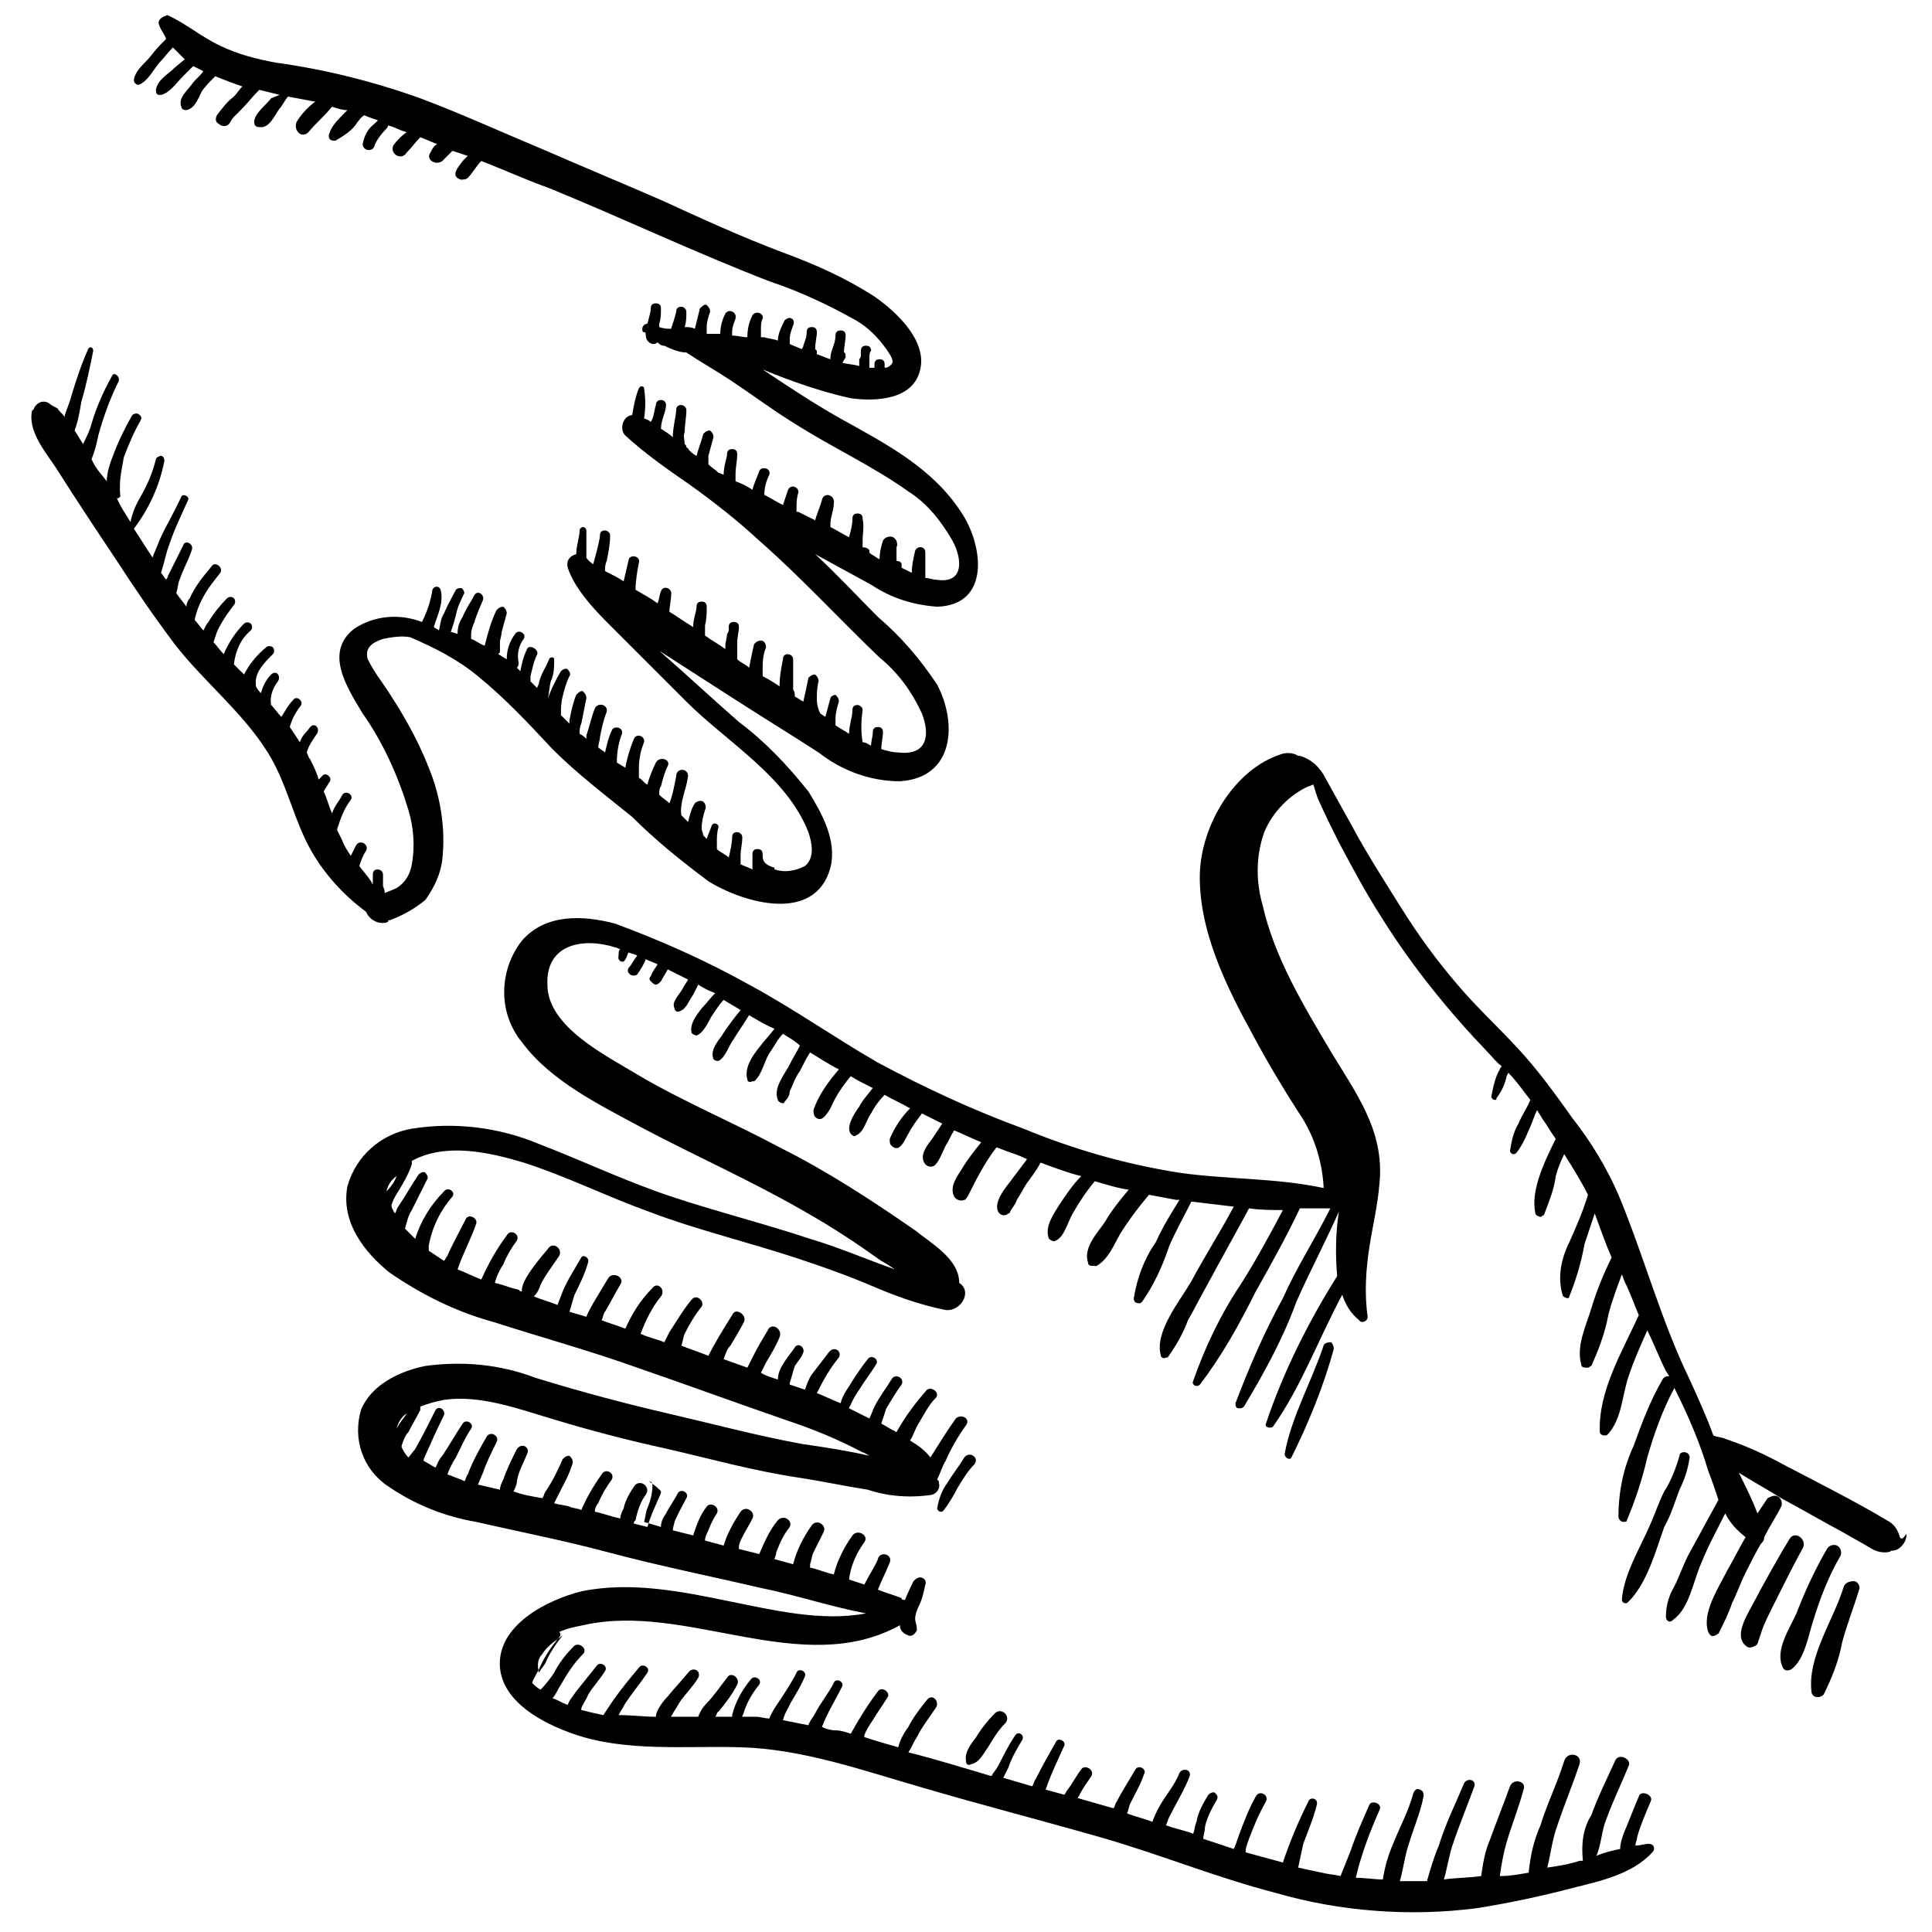 <svg xmlns="http://www.w3.org/2000/svg" width="114" height="114"><path d="M108.8 93.6c-.6 2-2.2 4.2-1.9 6.3.1.3.5.3.7.1.5-1 .9-2 1.1-3.1.3-1.1.7-2.1 1-3.1.1-.2-.1-.5-.3-.5-.3 0-.5.1-.6.3zM23 54.3c.8-.3 1.5-.7 2.1-1.2.5-.7.9-1.5 1-2.4.2-1.8-.1-3.7-.8-5.4-.7-1.8-1.7-3.5-2.8-5.1-.3-.4-.6-.9-.8-1.3-.2-.7.3-1 .9-1.2.5-.1 1.1-.2 1.6-.1 1.4.6 2.8 1.3 4 2.3 1.6 1.3 3 2.8 4.4 4.3 1.5 1.5 3.1 2.7 4.7 4 1.4 1.4 2.9 2.6 4.5 3.8 2.1 1.3 6.3 2.5 7.2-.8.4-1.6-.5-3.2-1.3-4.5-1.2-1.5-2.5-2.9-4.1-4.1-1.6-1.4-3.1-2.8-4.7-4.2l4.2 2.7c1.7 1.1 3.5 2.2 5.2 3.3 1.4 1.1 3.1 1.7 4.8 1.7 3.2-.2 3.4-3.4 2.2-5.7-1-1.5-2.1-2.8-3.5-4-1.2-1.2-2.4-2.5-3.7-3.7l3.3 1.8c1.2.8 2.5 1.2 3.9 1.3 3.2-.1 2.7-3.7 1.4-5.6-1.7-2.6-4.4-4-7.1-5.5-1.6-.9-3.1-1.9-4.6-2.9 1.7.7 3.4 1.3 5.2 1.7 1.5.2 3.7.1 4.1-1.7.4-1.7-1.4-3.4-2.7-4.3-1.7-1.1-3.5-1.9-5.4-2.6-2.4-.9-4.8-2-7.2-3.1-2.3-1-4.7-2-7-3-2.4-1-4.8-2.1-7.2-3-2.8-1-5.6-1.7-8.5-2.1-1.1-.2-2.3-.5-3.3-1-1.1-.5-2-1.3-3.1-1.8-.1 0-.7.2-.5.6.1.3.3.5.4.8-.3.3-.6.6-.9 1-.3.4-.9.8-1 1.4 0 .1 0 .2.2.3h.1c.5-.2.8-.8 1.2-1.3.3-.3.5-.6.8-.9l.7.7-.6.5c-.4.4-1 .7-1.1 1.3 0 .1 0 .3.2.3h.1c.5-.1.9-.7 1.3-1.1l.6-.6.6.3c-.2.3-.5.5-.7.8-.3.4-.8.8-.6 1.3 0 .1.1.2.3.2.5-.1.7-.7.9-1.1.2-.3.5-.6.8-.9.5.2 1 .4 1.6.6-.2.2-.3.4-.5.6-.4.3-.7.7-1 1.1-.1.2-.1.4.1.5.1.1.3.2.5.1s.2-.3.4-.5l.4-.4c.4-.4.7-.8 1.1-1.2l1.2.3-.5.2c-.3.4-1 .9-1 1.4 0 .2.1.3.3.3.6.1.9-.7 1.2-1.1.2-.2.3-.5.5-.7.5.1 1.1.2 1.6.3-.4.3-.8.7-1.1 1.2-.2.5.3 1 .7.6.4-.5.9-.9 1.3-1.4l.1-.1c.3.1.6.2.9.2l-.2.2c-.4.4-.8.8-.9 1.3 0 .2.1.3.3.3h.1c.5-.3 1-.6 1.3-1.1.1-.1.2-.3.4-.4.2.1.5.2.8.3l-.2.2c-.4.3-.6.7-.7 1.2 0 .4.6.5.7.1.1-.3.4-.7.6-.9.1-.1.2-.2.2-.3.4.1.7.3 1.1.4-.3.2-.6.5-.8.8-.2.5.5.9.8.4.3-.3.5-.6.8-.9.3.1.7.3 1 .4-.2.1-.3.3-.4.5-.3.4.3.8.7.5l.6-.6.9.3-.3.3c-.2.3-.8.9-.1 1.1.1 0 .3 0 .4-.1.3-.3.5-.7.8-1 1.3.5 2.6 1.1 4 1.6 4.4 1.8 8.6 3.8 13 5.5 1.8.6 3.5 1.4 5.1 2.3.7.4 1.3 1 1.8 1.7.2.3.5.7.3.9-.1.1-.2.2-.4.2v-.2c0-.2-.1-.3-.3-.3s-.3.1-.3.3v.2h-.3v-.6c0-.1 0-.3.1-.4 0-.2-.1-.3-.3-.3-.2 0-.3.1-.3.3v.2c0 .1 0 .2-.1.3v.4c-.3-.1-.7-.1-1-.2.1-.1.1-.2.2-.3 0-.1 0-.3-.1-.3 0-.4.1-.7.1-1 0-.2-.1-.3-.3-.3-.2 0-.3.1-.3.3 0 .5-.3.9-.3 1.3v.1c-.3-.1-.5-.2-.8-.3v-.2l-.1-.1c0-.4.1-.7.1-1 0-.2-.1-.3-.3-.3-.2 0-.3.1-.3.3 0 .3-.1.5-.2.8 0 .1-.1.2-.1.2-.2-.1-.5-.2-.7-.3V20c0-.3.1-.5.2-.8.1-.2 0-.4-.1-.4-.1-.1-.3 0-.4.1-.2.4-.4.8-.4 1.2-.2-.1-.5-.1-.8-.2h-.2v-.4c0-.3 0-.5.1-.7.1-.3-.4-.5-.6-.2-.2.4-.3.8-.3 1.3-.3 0-.6-.1-.9-.1v-.2c0-.3.1-.5.2-.8.1-.4-.4-.6-.6-.3-.2.4-.3.8-.3 1.2h-.8v-.4c0-.3.1-.6.2-.9 0-.2-.1-.3-.2-.4s-.3.1-.4.2l-.3 1.2c-.2-.1-.4-.1-.6-.1.1-.3.1-.6.1-.9 0-.2-.2-.3-.3-.3-.2 0-.3.1-.3.3-.1.4-.2.7-.3 1-.2 0-.4 0-.7-.1v-.2c.1-.3.1-.6.1-.9 0-.2-.1-.3-.3-.3-.2 0-.3.1-.3.3 0 .2-.1.5-.2.9-.1 0-.3.1-.3.3 0 .1 0 .2.1.2 0 0 .1 0 .1.1 0 .3.1.5.4.6.1 0 .2 0 .3-.1.1.1.2.2.4.2.4.2.9.4 1.3.4.9.6 1.8 1.1 2.7 1.7 1.2.8 2.4 1.7 3.7 2.5 2.2 1.4 4.6 2.5 6.7 4 1.1.7 1.9 1.7 2.6 2.9.6 1.1.7 2.6-1 2.3-.2 0-.4-.1-.6-.1v-1.5c0-.4-.5-.4-.6-.1-.1.4-.2.9-.2 1.3l-.6-.3v-.2c0-.1-.1-.2-.3-.2v-.8c0-.1.1-.2 0 0 .1-.2 0-.5-.2-.6-.2-.1-.5 0-.6.2-.1.3-.2.7-.2 1.1-.2-.1-.3-.2-.5-.3l-.1-.1v-.1c0-.1-.2-.2-.3-.2h-.1v-.4c0-.4.1-.8 0-1.3 0-.2-.1-.3-.3-.3-.2 0-.3.1-.3.3 0 .4-.1.7-.2 1.1-.4-.2-.7-.4-1.1-.6v-.2c0-.4.2-.8.2-1.2.1-.5-.6-.7-.7-.2-.1.4-.3.8-.4 1.2l-1-.5H47V30c0-.3 0-.6.1-.9.1-.3-.4-.6-.6-.2l-.3.9c-.4-.2-.7-.4-1.1-.6 0-.4.1-.8.3-1.2.1-.4-.5-.5-.6-.2-.1.3-.3.7-.4 1.1-.3-.2-.7-.4-1-.5V28c0-.4.1-.8.1-1.2 0-.2-.1-.3-.3-.3-.2 0-.3.1-.3.3 0 .2-.2.7-.2 1.2-.1 0-.2-.1-.3-.1-.2-.2-.4-.3-.6-.5v-.5c.1-.4.2-.7.3-1.1 0-.2-.1-.3-.2-.4-.2 0-.3.1-.4.2-.1.4-.3.9-.4 1.3-.2-.1-.3-.2-.5-.4.1.1 0-.1-.1-.1 0-.1 0-.1-.1-.2 0-.2-.1-.5 0-.7 0-.4.1-.9.1-1.3 0-.2-.2-.3-.3-.3-.2 0-.3.1-.3.3 0 .3-.2 1-.2 1.6-.2-.2-.4-.3-.7-.5 0-.5.3-1 .3-1.4s-.6-.4-.6 0c-.1.3-.1.7-.3 1-.1-.1-.3-.2-.4-.2.1-.6.1-1.2 0-1.8 0-.1-.1-.1-.2-.1l-.1.1c-.2.5-.3 1-.4 1.6-.5 0-.8.8-.4 1.2 1.2 1.1 2.5 2 3.8 2.9 1.4 1 2.8 2.1 4.1 3.3 2.5 2.2 4.7 4.6 7.1 6.9 1.1.9 1.9 2 2.5 3.3.5 1.3.3 2.5-1.4 2.3-.3 0-.7-.1-1-.2 0-.3.1-.7.1-1 0-.2-.1-.3-.3-.3-.2 0-.3.1-.3.3 0 .3-.1.5-.1.8-.2-.1-.3-.2-.5-.2-.1-.6-.1-1.2 0-1.9 0-.2-.2-.3-.3-.3-.2 0-.3.1-.3.3 0 .4-.2.9-.2 1.4-.3-.2-.5-.3-.8-.5v-.4c0-.3.1-.7.2-1 0-.2-.1-.3-.2-.4-.1 0-.3.1-.3.2-.1.4-.2.7-.3 1.1l-.3-.2c-.1-.2-.2-.5-.2-.8 0-.4 0-.7.1-1.1 0-.2-.1-.3-.2-.4-.2 0-.3.1-.4.2-.1.5-.2 1-.3 1.4-.2-.1-.3-.2-.5-.3 0-.1 0-.3-.1-.4v-1.8c0-.2-.2-.3-.3-.3-.2 0-.3.1-.3.3-.1.5-.2 1-.2 1.6-.3-.2-.6-.4-1-.6v-.3c0-.5 0-.9.2-1.4 0-.2-.1-.4-.3-.4-.2 0-.3.1-.4.2-.1.4-.2.9-.3 1.4-.2-.2-.5-.3-.7-.5v-1c0-.3.1-.6.1-.9 0-.2-.1-.3-.3-.3s-.3.1-.3.3v.1c0 .1 0 .2-.1.3 0 .2-.1.5-.1.7v.2c-.4-.3-.8-.5-1.2-.8v-.6c.1-.4.1-.7.1-1.1 0-.2-.1-.3-.3-.3-.2 0-.3.1-.3.3 0 .3-.2.7-.2 1.2-.5-.3-.9-.6-1.4-.9 0-.3.1-.7.1-1 .1-.4-.5-.6-.6-.2-.1.2-.1.5-.2.7-.4-.3-.8-.5-1.3-.8 0-.5.1-1.1.2-1.6.1-.4-.5-.5-.6-.2-.1.4-.2.9-.3 1.3-.3-.2-.7-.4-1.1-.6 0-.2 0-.4.1-.6.1-.5.2-1 .2-1.5 0-.2-.2-.3-.3-.3-.2 0-.3.1-.3.3 0 .2-.2 1-.4 1.7-.1-.1-.3-.2-.4-.4v-1.6c0-.1-.1-.2-.2-.2s-.2.1-.2.2c0 .4-.2.9-.2 1.4-.4.1-.6.4-.5.8.5 1.5 2 2.9 3.1 4l3.9 3.9c2.4 2.4 5.9 4.4 7.2 7.7.2.6.4 1.5-.2 2-.6.3-1.2.4-1.8.2v-.1c-.7-.2-.7-.5-.7-.8 0-.2-.1-.3-.3-.3s-.3.1-.3.3v.9c-.2-.1-.5-.2-.7-.3v-.5c0-.4.1-.7.1-1.1 0-.2-.2-.3-.3-.3-.2 0-.3.1-.3.3 0 .3-.1.8-.2 1.2-.2-.2-.5-.3-.7-.5v-.4c0-.3 0-.6.1-.9 0-.2-.3-.3-.4-.1-.1.3-.2.5-.3.8l-.2-.2c0-.1-.1-.3-.1-.4 0-.4.1-.8.2-1.1.1-.2 0-.4-.1-.5-.2-.1-.4 0-.5.1-.2.3-.3.7-.4 1.1l-.4-.4c-.1-.8.3-1.5.4-2.3 0-.5-.7-.5-.7 0-.1.5-.2 1.1-.4 1.6-.2-.2-.4-.3-.6-.5 0-.2 0-.4.1-.5.1-.4.2-.8.4-1.2.2-.4-.5-.6-.7-.2-.2.4-.4.9-.5 1.3-.2-.1-.3-.3-.5-.4v-.6c0-.5.1-1 .3-1.5.1-.3-.4-.6-.6-.2-.2.5-.4 1.1-.5 1.7l-.5-.3v-.1c0-.5.1-1.1.3-1.6.1-.4-.5-.5-.6-.2-.2.4-.3.9-.4 1.3-.1-.1-.3-.2-.4-.3 0-.2.1-.4.1-.6.1-.5.2-1 .4-1.5.1-.4-.5-.6-.7-.2-.2.5-.3 1-.5 1.6v.2c-.1-.1-.2-.2-.4-.3 0-.2 0-.4.1-.6l.3-1.5c0-.2-.1-.3-.2-.4s-.3.1-.4.2c-.2.5-.3 1-.4 1.5v.2l-.5-.5c0-.4 0-.7.1-1.1.1-.4.2-.8.4-1.2.1-.1 0-.3-.1-.4-.1-.1-.3 0-.4.1-.3.5-.6 1.1-.8 1.7.1-.3.1-.7.2-1.1.2-.4.2-.9.2-1.3 0-.2-.3-.1-.3 0-.2.5-.5.9-.6 1.4 0 .1-.1.2-.1.3l-.4-.4v-.3c.1-.4.2-.9.4-1.3.1-.3-.5-.6-.6-.3-.2.4-.3.8-.4 1.3l-.2-.2c.1-.1.1-.2.1-.3-.1-.5 0-1 .3-1.4.2-.3-.3-.6-.5-.3-.3.4-.5.9-.5 1.5-.2-.1-.3-.2-.5-.3.1-.1.1-.1.1-.2v-.5c0-.2.1-.4.1-.6.1-.4.2-.7.3-1.1 0-.2-.1-.3-.2-.4-.2 0-.3.1-.4.2-.3.6-.5 1.3-.7 2.1-.3-.1-.5-.3-.8-.4v-.3c0-.2.1-.5.2-.7.1-.4.3-.8.5-1.3.1-.3-.3-.6-.5-.3-.2.4-.5.8-.7 1.3-.2.3-.3.6-.3 1-.1 0-.2-.1-.4-.1.1-.3.2-.6.3-1 .1-.5.3-.9.5-1.3 0-.1-.1-.3-.2-.3s-.2 0-.3.1c-.2.4-.5.9-.7 1.4-.2.3-.2.6-.3 1-.1-.1-.2-.1-.3-.2.2-.7.6-1.4.4-2.2-.1-.3-.5-.2-.5.1-.1.6-.3 1.2-.6 1.8-1.3-.5-2.8-.4-4 .4-1.8 1.4-.4 3.5.5 5 1.2 1.7 2.1 3.7 2.7 5.7.3 1 .4 2.1.2 3.2-.1.6-.4 1.1-.9 1.4-.2.1-.5.2-.7.3 0-.1 0-.2-.1-.4v-.7c0-.2-.2-.3-.3-.3-.2 0-.3.1-.3.3v.6c-.2-.4-.5-.7-.8-1.1.1-.3.2-.6.4-.9.2-.4-.4-.7-.6-.3l-.3.6c-.2-.3-.4-.6-.5-.9l-.3-.6v-.1c.2-.6.4-1.2.8-1.7.2-.3-.3-.6-.5-.3-.2.4-.5.7-.6 1.1-.2-.4-.3-.9-.5-1.3.1-.2.2-.3.3-.5.3-.3-.2-.7-.4-.4l-.2.2c-.1-.4-.3-.8-.5-1.2-.1-.1-.1-.2-.2-.4.1-.4.4-.8.6-1.1.2-.3-.1-.7-.4-.4-.2.3-.5.5-.6.9l-.6-.9c.1-.4.3-.8.6-1.2.3-.3-.2-.7-.4-.4-.3.3-.5.7-.7 1-.2-.2-.4-.5-.6-.7-.1-.5.1-1 .4-1.4.2-.3-.1-.7-.4-.4-.3.3-.5.7-.6 1.1-.1-.1-.2-.2-.3-.4v-.1c-.1-.7.5-1.3 1-1.8.1-.1.1-.3 0-.4s-.3-.1-.4 0c-.5.4-1 1-1.3 1.6l-.6-.6c.1-.8.4-1.5 1-2 .1-.1.1-.3 0-.4-.1-.1-.3-.1-.4 0-.5.5-.9 1.1-1.2 1.8-.2-.2-.4-.5-.6-.7.1-.3.2-.7.4-1 .2-.4.5-.8.8-1.2.1-.1.1-.3 0-.4-.1-.1-.3-.1-.4 0-.4.4-.8.9-1.1 1.4-.1.1-.2.3-.3.5-.2-.2-.3-.4-.5-.6v-.1c.1-.4.2-.7.4-1.1.3-.6.7-1.1 1.1-1.6.2-.3-.3-.7-.5-.4-.5.6-1 1.2-1.3 1.9-.1.1-.2.3-.2.5-.2-.3-.4-.5-.6-.8.1-.3.1-.6.2-.8.2-.6.5-1.1.7-1.7.2-.4-.4-.7-.5-.3L9.9 34c0 .1-.1.2-.1.2-.1-.1-.2-.3-.3-.4.2-.6.3-1.2.5-1.7.3-.9.7-1.7 1.1-2.6.1-.2-.3-.4-.4-.2-.4.9-.9 1.7-1.3 2.6-.1.3-.3.7-.4 1-.4-.6-.7-1.1-1.1-1.7.9-1.2 1.5-2.5 1.8-4 0-.2-.1-.3-.2-.3s-.3.1-.3.2c-.2.8-.5 1.5-.9 2.2-.3.5-.5 1-.6 1.5-.3-.5-.6-.9-.8-1.4.1 0 .1 0 .2-.1-.1-1 .1-1.6.2-2.3.3-.8.6-1.5 1-2.2.1-.2 0-.3-.2-.4-.1 0-.2 0-.3.1-.4.7-.8 1.5-1.1 2.3-.2.5-.4 1.1-.4 1.6-.3-.4-.6-.7-.8-1.1l-.1-.2c.2-.5.3-.9.4-1.4.3-1.1.7-2.2 1.2-3.2.1-.3-.3-.6-.4-.3-.5.9-.9 1.8-1.2 2.8-.1.4-.3.8-.5 1.2-.2-.3-.3-.5-.5-.8.2-.5.3-1.1.4-1.7.3-1 .5-2 .7-3 0-.2-.2-.3-.3-.1-.4.9-.7 1.8-1 2.8-.1.4-.3.8-.4 1.2-.1-.2-.3-.3-.4-.5-.2-.1-.4-.2-.5-.3 0 0-.3-.1 0 0-.3-.2-.7-.1-.9.3 0 0 0 .1-.1.1-.3 1.2.8 2.5 1.4 3.4 1.2 1.9 2.4 3.7 3.6 5.5 1.1 1.7 2.2 3.3 3.4 4.9 1.7 2.2 4 4 5.5 6.4 1 1.6 1.4 3.4 2.2 5.1.8 1.7 2.1 3.2 3.6 4.3.2.5.8.8 1.3.6 0-.1 0-.1.1-.1zm23.2-13.8zm59.4 50.3c-.8 1.3-1.5 2.6-2.2 3.9-.3.6-1.1 1.8-.4 2.4.2.2.4.1.6 0l.1-.1.3-.9c.2-.5.4-.9.6-1.3.6-1.2 1.2-2.4 1.8-3.5.2-.5-.5-1-.8-.5zm3 1c.1-.2 0-.5-.2-.6-.2-.1-.5 0-.6.2-.7 1.2-1.3 2.5-1.8 3.8-.4.9-1.3 2.2-.8 3.2.1.2.3.2.5.1.8-.6 1-2 1.3-2.9.4-1.3.9-2.6 1.6-3.8zm-51.3 12.3c.5-.1.7-.6 1-1 .3-.5.6-1 1-1.4.4-.4-.2-1-.6-.6-.4.4-.8.9-1.1 1.4-.3.4-.7.9-.6 1.4 0 .2.1.3.3.2zm20.8-24.7c-.7 2.1-1.9 4.2-2.3 6.4 0 .2.3.4.4.2 1-2 1.9-4.2 2.5-6.4 0-.2-.1-.4-.2-.4-.2 0-.4.1-.4.2z"/><path d="M112.1 90.7c-.1-.4-.3-.7-.6-.9-2-1.2-4.2-2.3-6.3-3.4-1.1-.6-2.2-1.1-3.4-1.5-.2-.1-.5-.1-.7-.2-.4-1.1-.9-2.2-1.4-3.3-1.7-3.5-2.7-7.3-4.2-10.9-.7-1.6-1.6-3.1-2.7-4.5-1-1.4-2-2.8-3.2-4.1-1.2-1.3-2.5-2.5-3.6-3.8-1.2-1.4-2.3-2.9-3.3-4.5s-2.1-3.3-3-5l-1.5-2.7c-.3-.6-.8-1.1-1.5-1.3h-.1c-.3-.2-.7-.2-1-.1-2.8.9-4.7 4.2-4.8 7-.1 3.4 1.6 6.8 3.2 9.7.8 1.5 1.7 3 2.6 4.4.9 1.3 1.4 2.8 1.5 4.4v.1c-2.8-.6-5.7-.5-8.5-.9-3.2-.5-6.3-1.4-9.2-2.6-3-1.1-5.8-2.4-8.6-3.9-2.6-1.5-5-3.2-7.6-4.6-2.5-1.4-5.2-2.6-7.9-3.6-1.9-.5-4.1-.6-5.5 1-1.4 1.8-1.4 4.3 0 6 1.7 2.3 4.6 3.7 7 5 3.2 1.7 6.6 3.2 9.7 5 1.6.9 3.1 1.9 4.5 2.9.2.1.5.3.8.5-1.7-.6-3.3-1.3-5-1.8-2.7-.9-5.5-1.6-8.2-2.5-2.7-.9-5.2-2.1-7.8-3.1-2.4-1-5-1.3-7.5-.9-1.8.3-3.3 1.6-3.8 3.4-.4 2.1 1 3.9 2.5 5.1 1.9 1.3 3.9 2.3 6.1 2.9 2.8.9 5.7 1.7 8.5 2.7 2.9 1 5.9 2.1 8.8 3.1 1.5.5 3 1.1 4.5 1.9.1 0 .2.1.4.2-1.3-.3-2.6-.5-4-.7-2.7-.5-5.3-1.2-7.9-1.8-2.6-.6-5.2-1.3-7.8-2.1-2.1-.8-4.3-1-6.5-.7-1.5.3-3.2 1.1-3.8 2.6-.5 1.7.1 3.5 1.6 4.5 1.6 1.1 3.4 1.8 5.2 2.1 2.6.6 5.2 1.1 7.8 1.8 3 .8 6 1.4 9 2.1 2 .4 4.1 1.1 6.2 1.5-2.6.5-5.5-.2-8-.7-2.9-.6-5.9-1.2-8.8-.6-2 .5-5 2-4.8 4.5.2 2.1 2.6 3.3 4.3 3.9 3.1 1.1 6.7.7 9.9.8 3.7.1 7.3 1.4 10.8 2.4 3.4 1 6.9 1.9 10.4 2.9s6.9 2.4 10.4 3.3c3.8 1.1 7.9 1.4 11.8.9 1.9-.3 3.8-.7 5.7-1.2 1.6-.4 3.5-.8 4.7-2.1.2-.2.1-.5-.2-.5-.3 0-.5.1-.8.1 0-.2.1-.3.1-.5.2-.7.5-1.4.8-2.1.2-.4-.6-.7-.7-.3-.3.7-.6 1.5-.9 2.2-.1.3-.2.6-.2.9-.5.1-.9.2-1.4.4.3-.7.3-1.5.6-2.2.4-1.1.9-2.1 1.3-3.1.2-.4-.6-.8-.8-.3-.5 1.1-1 2.1-1.4 3.2-.5.8-.6 1.7-.5 2.7h-.2c-.6.2-1.2.3-1.9.4.2-.8.3-1.7.6-2.5.4-1.2.9-2.4 1.3-3.6.2-.6-.7-.8-.9-.2-.4 1.3-1 2.5-1.4 3.8-.4.9-.6 1.8-.7 2.8-.6.1-1.1.2-1.7.2.1-.7.2-1.3.4-2 .3-1 .7-2 1-3.1.2-.5-.6-.7-.8-.2-.4 1.1-.8 2.1-1.2 3.2-.3.7-.4 1.4-.5 2.1-.7.1-1.5.1-2.2.2.2-.7.3-1.4.5-2 .4-1.2.9-2.4 1.3-3.5.1-.4-.4-.5-.6-.2-.5 1.2-1.1 2.4-1.5 3.7-.3.7-.5 1.4-.7 2.1h-1.6c.2-.7.3-1.5.5-2.1.3-1 .7-1.9.9-2.9 0-.2 0-.3-.2-.4s-.3 0-.4.2c-.3 1.1-.8 2-1.2 3-.3.7-.5 1.4-.6 2.1-.5 0-1.1-.1-1.6-.1.1-.4.2-.8.3-1.1.3-1 .7-2 1.1-2.9.2-.4-.5-.6-.6-.3-.4.9-.8 1.8-1.1 2.7l-.6 1.5c-.4-.1-.7-.1-1.1-.2-.5-.1-.9-.2-1.4-.3.1-.5.2-.9.3-1.4.3-.8.6-1.5.8-2.3.1-.4-.4-.5-.5-.2-.6 1.2-1.1 2.4-1.5 3.6-.7-.2-1.5-.4-2.2-.6 0-.3.1-.5.2-.8.3-.8.6-1.5 1-2.2.2-.4-.4-.7-.6-.3-.4.7-.7 1.5-1 2.3-.1.3-.2.6-.3.8l-1.8-.6c0-.2.1-.4.1-.7.1-.5.4-1.1.7-1.6.1-.2 0-.3-.1-.4-.1-.1-.3 0-.4.1-.3.5-.6 1-.7 1.6-.1.2-.1.5-.2.7-.5-.2-1.1-.3-1.6-.5.1-.2.1-.3.2-.5.4-.8.9-1.6 1.2-2.4.1-.4-.4-.5-.6-.2-.3.8-.9 1.4-1.3 2.2-.1.2-.2.4-.3.7-.5-.2-1-.3-1.5-.5.1-.2.1-.4.2-.6.3-.6.6-1.1.8-1.7.2-.3-.3-.6-.5-.3-.4.7-.8 1.3-1.1 1.9-.1.1-.1.3-.2.4l-2.1-.6c0-.1.1-.1.1-.2.2-.4.5-.8.7-1.1.2-.4-.4-.7-.6-.4-.3.4-.5.8-.8 1.2-.1.1-.1.2-.2.3-.4-.1-.7-.2-1.1-.3.3-.9.7-1.7 1.1-2.6.1-.3-.4-.5-.5-.2-.4.7-.8 1.4-1.2 2.2-.1.1-.1.3-.2.4l-1.7-.5.3-.6c.2-.6.5-1.1.8-1.6.2-.3-.2-.6-.4-.3-.4.6-.7 1.2-1 1.8-.1.2-.3.4-.4.6-1.7-.5-3.3-1-4.9-1.4.2-.3.3-.6.5-.9.3-.6.7-1.1 1.1-1.7.3-.4-.2-.9-.5-.5-.4.5-.8 1-1.1 1.6-.3.4-.5.8-.6 1.2-.7-.2-1.4-.4-2-.6v-.1c.1-.3.3-.6.5-.9.3-.5.6-.9.9-1.4.1-.3-.4-.6-.6-.3-.6.8-1.1 1.6-1.6 2.5-.3-.1-.6-.2-.9-.2s-.6-.1-.8-.2c.3-.8.8-1.6 1.2-2.4.1-.3-.4-.5-.5-.2-.3.6-.8 1.2-1.1 1.8-.1.2-.3.4-.4.7l-1.5-.3c.1-.4.3-.7.5-1.1.3-.5.6-1 .8-1.5.1-.3-.4-.5-.5-.2-.3.6-.7 1.2-1.1 1.8-.2.3-.4.6-.5.9-.3 0-.5-.1-.8-.1h-.8c0-.1.1-.2.1-.3.2-.6.5-1.1.9-1.6.2-.3-.3-.6-.5-.3-.5.6-.9 1.3-1.1 2.1v.1h-1c.1-.1.1-.3.2-.3.4-.5.8-1 1.1-1.6.2-.4-.4-.8-.6-.4-.4.5-.8 1.1-1.2 1.5-.2.2-.4.5-.5.8h-1.6c0-.1.1-.1.1-.2.2-.3.3-.5.5-.8.3-.4.7-.8 1-1.3.2-.4-.3-.7-.6-.3-.4.5-.8.9-1.2 1.4-.2.2-.7.8-.7 1.2-.7 0-1.4-.1-2.2-.1.1-.2.3-.5.4-.7.4-.6.9-1.2 1.3-1.8.2-.3-.3-.6-.5-.3-.5.6-1 1.2-1.5 1.9l-.6.9c-.5-.1-.9-.2-1.3-.3v-.1c.1-.3.3-.5.4-.8.3-.5.7-.9 1-1.4.2-.3-.3-.6-.5-.3L34 99.8c-.2.3-.4.5-.5.8-.3-.1-.6-.3-.9-.4.2-.2.3-.5.5-.8.4-.7.8-1.3 1.3-1.8.3-.3-.2-.7-.5-.5-.5.5-.9 1-1.2 1.6-.2.3-.5.7-.8 1-.2-.1-.3-.2-.5-.4.1-.3.3-.6.4-.8.3-.7.7-1.3 1.2-1.9.1-.1.1-.2 0-.3.4-.2.9-.3 1.4-.4 6.1-1.4 12.9 3.2 18.7 0 0 .3.2.5.5.6.2.1.4-.1.5-.3v-.1c0-.2-.1-.4-.1-.6 0-.2.1-.5.2-.7.2-.4.3-.8.4-1.3.1-.2-.1-.4-.2-.4-.2-.1-.4.1-.5.2-.1.2-.3.6-.5 1.1h-.1s-.1 0-.1-.1c-.5-.2-.9-.3-1.4-.5.2-.5.5-1.1.7-1.6.2-.5-.6-.7-.7-.2-.1.3-.5.9-.8 1.5l-.9-.3c.1-.8.4-1.5.9-2.2.3-.4-.4-.8-.7-.4-.5.7-.9 1.5-1.1 2.3-.5-.1-.9-.3-1.4-.4v-.2c.1-.3.1-.5.2-.7l.6-1.2c.2-.4-.4-.8-.7-.4-.5.7-.9 1.5-1.1 2.3-.4-.1-.7-.2-1.1-.3 0-.1.1-.2.1-.4.2-.5.4-1 .8-1.5.1-.2 0-.4-.2-.5-.2-.1-.4 0-.5.1-.5.6-.8 1.3-1.1 2l-1.2-.3v-.1c0-.2.1-.4.2-.6.2-.4.4-.7.6-1.1.2-.4-.4-.8-.7-.4-.4.6-.8 1.3-1 2l-1.1-.3c0-.2.1-.4.2-.6.1-.3.3-.7.5-1 .2-.4-.4-.7-.6-.4-.4.5-.6 1.1-.8 1.7l-1.2-.3c0-.2.1-.4.1-.5.2-.5.5-1 .7-1.4.2-.3-.3-.6-.5-.3-.2.4-.5.8-.7 1.2-.2.3-.3.5-.3.8-.3-.1-.7-.2-1-.3.1-.3.1-.6.2-.8.2-.5.3-.9.3-1.4 0-.1-.1-.2-.2-.2.8.6.7.6.7.7-.3.7-.6 1.3-.8 2l-.8-.2c0-.1 0-.1.1-.2.1-.5.3-1.1.6-1.5.3-.4-.2-.9-.6-.6-.3.4-.6.9-.7 1.4-.1.2-.2.4-.2.6-.5-.1-1-.3-1.5-.4 0-.2.1-.4.2-.5.2-.5.5-1 .8-1.4.2-.4-.4-.7-.6-.3-.5.7-.9 1.4-1.2 2.1-.2-.1-.5-.1-.7-.2-.3-.1-.6-.1-.9-.2l.3-.6c.3-.6.6-1.1.8-1.8 0-.2-.1-.3-.2-.4-.2 0-.3.1-.4.2-.3.7-.6 1.3-1 1.9-.1.1-.1.3-.2.4-.6-.1-1.2-.2-1.7-.4.1-.2.2-.4.2-.6.1-.6.4-1.1.6-1.6.2-.4-.3-.7-.6-.3-.3.6-.6 1.2-.8 1.8-.1.2-.2.4-.2.6-.4-.1-.9-.2-1.3-.3.1-.2.2-.5.3-.7.2-.6.5-1.2.8-1.8.2-.4-.4-.7-.6-.3-.4.7-.8 1.4-1.1 2.2-.1.1-.1.3-.2.4l-.2-.1c-.3-.1-.5-.2-.8-.3.1-.3.3-.7.5-1 .3-.6.5-1.1.9-1.7.2-.3-.3-.6-.5-.3-.4.6-.8 1.3-1.2 1.9-.2.2-.3.5-.4.7-.2-.1-.5-.3-.7-.4v-.1c.4-.9.8-1.8 1.2-2.6.1-.3-.3-.6-.5-.3-.4.8-.8 1.6-1.2 2.3l-.4.5c-.2-.2-.3-.4-.4-.6v-.1c.1-.3.2-.6.4-.8.2-.4.5-.9.7-1.3V83c.5-.2.9-.3 1.4-.4 2.1-.3 4.3.5 6.3 1.1 2.3.7 4.6 1.3 6.9 1.8 2.6.6 5.1 1.3 7.8 1.7 1.3.2 2.7.5 4 .7 1.2.4 2.5.5 3.8.3.3-.1.5-.4.4-.7 0-.1 0-.1-.1-.2.2-.4.3-.8.5-1.1.3-.7.7-1.4 1.2-2.1.3-.4-.3-.7-.6-.4-.5.7-1 1.5-1.5 2.3-.3-.4-.7-.7-1.2-1 .2-.3.3-.7.5-1 .3-.5.6-1.1 1-1.5.3-.3-.2-.7-.5-.5-.7.8-1.3 1.6-1.8 2.5-.1 0-.1-.1-.2-.1-.2-.1-.5-.3-.7-.4l.3-.9c.3-.5.6-1 .9-1.4.2-.4-.4-.7-.6-.3-.3.5-.7 1-1 1.6-.1.2-.2.5-.3.7l-1.2-.6s0-.1.1-.2c.1-.3.3-.6.5-.9.3-.5.7-1 1-1.5.2-.3-.3-.6-.5-.3-.4.5-.8 1.1-1.1 1.6-.2.3-.4.6-.5 1-.5-.2-.9-.4-1.4-.6.4-.8.8-1.5 1.3-2.1.2-.4-.3-.7-.6-.3-.3.4-.7.9-1 1.3-.2.3-.3.6-.4.9l-.9-.3v-.1c.1-.3.2-.7.3-1 .2-.3.4-.5.5-.8s-.3-.6-.5-.3c-.4.6-1 1.2-1 1.9-.3-.1-.7-.2-1-.4l.3-.6c.3-.5.6-1 .8-1.5.2-.5-.5-.9-.7-.4-.3.5-.6 1-.9 1.6l-.3.6-1.4-.5c.1-.3.2-.6.4-.8.3-.5.6-1 .8-1.4s-.5-.9-.7-.4c-.5.8-1 1.6-1.4 2.4-.5-.2-1.1-.4-1.6-.6.1-.2.1-.5.2-.7.3-.6.6-1.1 1-1.6.2-.3-.3-.8-.6-.4-.5.6-.9 1.3-1.3 1.9l-.3.6c-.5-.2-1-.3-1.4-.5.3-.8.7-1.6 1.2-2.2.3-.4-.2-.9-.5-.5-.7.7-1.2 1.5-1.6 2.4-.5-.2-.9-.3-1.4-.5.1-.2.1-.4.2-.5.3-.5.6-1.1.9-1.6.3-.4-.4-.8-.7-.4l-.9 1.5c-.1.2-.3.5-.4.8-.3-.1-.7-.2-1-.3.1-.3.2-.7.3-1 .3-.6.6-1.2.8-1.9.1-.3-.3-.5-.4-.3-.4.7-.8 1.3-1.1 2-.1.3-.2.5-.3.8-.5-.2-.9-.3-1.4-.5.2-.2.3-.4.4-.7.3-.6.7-1.1 1.1-1.7.2-.4-.3-.8-.6-.5-.3.4-1.7 1.9-1.6 2.6-.1 0-.1 0-.2-.1-.5-.1-.9-.3-1.4-.4.1-.4.3-.8.5-1.1.2-.5.5-1 .8-1.4.2-.4-.4-.7-.6-.3-.6.8-1.1 1.7-1.5 2.6-.5-.2-.9-.4-1.4-.6.3-.9.8-1.8 1.1-2.7.1-.3-.4-.6-.6-.3-.4.8-.8 1.5-1.1 2.2-.1.1-.1.2-.2.3l-.9-.6v-.3c.2-1.1.7-2.1 1.4-2.9.2-.3-.3-.6-.5-.3-.8.8-1.4 1.8-1.7 2.8l-.6-.6c.1-.4.2-.8.4-1.1l.9-1.8c.1-.1 0-.3-.1-.4-.1-.1-.3 0-.4.1-.4.6-.8 1.3-1.2 1.9-.1.1-.1.3-.2.4-.1-.2-.2-.3-.2-.5.1-.3.2-.5.4-.8.3-.5.6-1 .8-1.6v-.2c2-1.1 4.6-.5 6.6.1 2.5.8 4.9 2 7.4 2.9 2.9 1.1 5.9 1.8 8.9 2.8 1.5.5 2.9 1 4.3 1.6 1.4.6 2.8 1.1 4.3 1.4.9.1 1.6-1.1.8-1.6 0-1.4-1.6-2.3-2.6-3.1-2.6-1.8-5.2-3.5-8-4.9-2.8-1.5-5.7-2.7-8.4-4.3-1.8-1.1-5.3-2.8-5.3-5.3-.1-2.4 2.1-2.8 4-2.2.1 0 .2.1.3.1-.1.1-.1.2-.1.4-.1.3.3.5.4.2.1-.1.1-.3.2-.4.2.1.4.1.5.2-.2.2-.3.5-.5.7-.2.3.2.6.5.4.2-.3.4-.6.5-.9.2.1.5.2.7.3-.1.2-.3.4-.4.7-.1.1-.1.2 0 .3.1.1.2.2.3.2.1 0 .2-.1.3-.2.1-.2.3-.5.4-.7l1.2.6c-.1.2-.2.3-.3.5-.2.4-.7.8-.5 1.2 0 .1.1.2.2.2.5-.1.6-.6.9-1l.3-.6c.3.2.7.4 1 .5-.3.3-.5.6-.8.9-.3.4-.7.9-.6 1.4 0 .1.2.2.3.2.5-.2.7-.9 1-1.3.2-.3.4-.6.6-.8l1 .6c-.4.5-.8 1-1.1 1.5-.3.4-.7.9-.5 1.4.1.1.2.1.3.1.4-.2.6-.9.9-1.3.3-.5.6-.9.9-1.4.5.3 1 .6 1.5.8-.3.4-.6.7-.9 1.1-.4.5-.9 1.2-.7 1.9 0 .1.1.2.3.1h.1c.5-.4.6-1.3 1-1.8.2-.3.4-.7.7-1 .3.2.7.4 1 .7-.2.4-.4.7-.6 1.1-.3.6-1 1.4-.7 2.1 0 .1.2.2.3.2 0 0 .1 0 .1-.1.2-.2.3-.4.3-.6.2-.4.3-.8.6-1.2.2-.4.4-.8.6-1.1.5.3 1.1.7 1.7 1-.6.7-1.2 1.5-1.5 2.4 0 .1 0 .3.1.4.4.4.7-.2.9-.5.3-.7.7-1.3 1.2-1.9.3.2.7.4 1.1.6l.2.1c-.3.4-.6.7-.8 1.1-.3.4-.8 1.2-.5 1.6.1.1.2.2.3.1.5-.2.6-.9.9-1.3.2-.4.5-.8.8-1.1.5.3 1 .5 1.5.8-.5.5-.9 1.1-1.2 1.8 0 .2 0 .3.1.4.5.5.8-.4 1-.7.2-.4.5-.8.8-1.2l1.2.6-.6.9c-.3.4-.8 1-.4 1.5.1.1.3.2.5.1.3-.2.5-.8.7-1.2.2-.3.3-.6.5-.9.5.2 1.1.5 1.6.7-.4.5-.8 1-1.1 1.5-.3.5-.8 1.1-.5 1.7.1.2.4.3.6.2.1 0 .1-.1.2-.2.5-1 1-2 1.7-2.9.3.1.5.2.8.3.3.1.6.2 1 .4l-.9 1.2c-.3.4-1.1 1.3-.8 1.9.1.2.4.3.6.1 0 0 .1 0 .1-.1.1-.2.3-.4.4-.7.2-.3.4-.7.6-1 .3-.4.6-.8.8-1.2.8.3 1.6.6 2.4.8-.5.5-.9 1.1-1.3 1.7-.3.5-.9 1.3-.6 2 .1.1.3.2.4.1.5-.2.7-1.1 1-1.6.4-.7.8-1.3 1.3-1.9.7.2 1.3.4 2 .5-.5.6-1 1.2-1.4 1.9-.4.6-1.3 1.5-1 2.4 0 .2.2.2.4.2h.1c.7-.4 1-1.2 1.4-1.9.5-.8 1.1-1.6 1.7-2.3.5.1 1.1.2 1.6.3h.2c-.5.8-1 1.6-1.4 2.5-.7 1-1.1 2.1-1.3 3.3 0 .2.1.3.3.3.1 0 .1 0 .2-.1.7-1 1.2-2.1 1.6-3.3.4-.9.9-1.8 1.3-2.6.8.1 1.7.2 2.5.3-.8 1.5-1.7 2.9-2.5 4.4-.7 1.2-2.2 3-1.8 4.4 0 .1.2.2.3.1h.1c.5-.7.9-1.4 1.2-2.2.4-.7.8-1.5 1.2-2.2.8-1.5 1.6-2.9 2.4-4.4.7.1 1.3.1 2 .1-.8 1.5-1.6 3-2.5 4.4-1.2 1.8-2.1 3.7-2.8 5.7-.1.2.2.4.4.2 1.3-1.7 2.3-3.5 3.3-5.5.9-1.6 1.8-3.2 2.6-4.9h1.8c-.9 1.8-2 3.5-2.8 5.3-1.1 2-2 4.1-2.8 6.2 0 .1 0 .3.2.3.1 0 .2 0 .3-.1 1.2-2 2.3-4 3.1-6.2.8-1.8 1.7-3.5 2.5-5.3-.2 1.3-.2 2.6-.1 3.8-1.7 2.7-3.2 5.7-4.2 8.7-.1.2.2.3.4.2 1.7-2.4 2.7-5.2 4.1-7.8.2.6.5 1.1 1 1.5.1.2.5.1.5-.2-.2-1.4-.1-2.8.1-4.1.2-1.3.5-2.5.6-3.8.3-3.1-1.4-5.3-2.9-7.8-1.6-2.7-3.3-5.5-4-8.6-.4-1.4-.4-2.9.1-4.3.5-1.2 1.5-2.2 2.6-2.7.1 0 .2-.1.3-.1.1.3.2.7.3.9.4.9.8 1.7 1.2 2.5.8 1.5 1.6 3 2.5 4.4 1.8 2.9 4 5.6 6.3 8 .3.3.5.6.8.8 0 .1-.1.1-.1.2-.3.5-.4 1.1-.5 1.6 0 .1.1.2.2.2s.1 0 .1-.1c.3-.4.5-.8.6-1.3l.1-.2c.5.5.9 1.1 1.3 1.6-.2.5-.5.9-.7 1.4-.3.5-.4 1-.5 1.6 0 .1.1.2.2.2s.1 0 .2-.1c.3-.4.5-.8.7-1.3.2-.4.3-.8.5-1.2.1.2.2.3.3.5.3.4.5.8.8 1.2-.7 1.4-1.5 3.1-1.2 4.4 0 .1.2.2.3.2.1 0 .1-.1.2-.1.3-.8.6-1.5.7-2.3.1-.4.3-.9.5-1.3.5.8 1 1.6 1.4 2.4-.3 1-.7 1.9-1.1 2.8-.5 1-.7 2.1-.4 3.1 0 .1.2.2.3.2.1 0 .1-.1.1-.1.4-1 .7-2 .9-3.1l.6-1.8c.3.8.6 1.7 1 2.6-.5 1-.9 2-1.2 3-.3 1-.9 2.2-.6 3.3 0 .2.2.2.4.2.1 0 .1-.1.2-.1.4-.9.8-1.9 1-3 .2-.8.5-1.6.8-2.4.1.2.1.3.2.5.3.6.5 1.2.8 1.9-1 2.2-2.4 4.5-2.3 6.9 0 .1.1.2.3.2.1 0 .1 0 .2-.1.8-.9.8-2.2 1.2-3.4.3-.9.7-1.8 1.1-2.7.4.8.7 1.6 1.1 2.4l.2.3c-.1 0-.3 0-.4.2-.7 1.2-1.2 2.5-1.7 3.9-.6 1.3-.9 2.7-.9 4.2 0 .1.1.3.3.3.1 0 .2 0 .2-.1.5-1.2.9-2.4 1.2-3.7.4-1.4.9-2.8 1.6-4.1.8 1.6 1.5 3.2 2 4.9.2.5.4 1.1.6 1.7l-1.8 3.3c-.3.6-.5 1.2-.8 1.8-.3.5-.5 1.1-.5 1.8 0 .2.2.4.4.2 1-.7 1.2-2.3 1.7-3.4.4-1 .9-1.9 1.4-2.9.3.6.7 1 1.2 1.4-.4.7-.7 1.3-1.1 2-.5 1-1.5 2.5-1.1 3.6.1.2.2.3.4.2.1 0 .1-.1.2-.1.3-.6.6-1.2.8-1.8.3-.6.5-1.2.8-1.8.3-.6.6-1.2.9-1.7.1-.1.2-.2.2-.4.3-.6.7-1.2 1-1.8.1-.2 0-.5-.2-.6-.2-.1-.4 0-.6.1l-.6.9c-.3-.8-.7-1.6-1.1-2.4.8.5 1.7 1 2.5 1.5 1.3.7 2.5 1.4 3.8 2.1.5.3.9.5 1.4.8.3.2.6.3.9.3.1 0 .3 0 .4-.1.1 0 .2 0 .4-.1.3-.2.5-.5.5-.9-.3.4-.3.3-.4.2zm-79.9 7.4c-.1.2-.3.4-.4.6-.1-.4-.1-.8.2-1.1.3-.5.8-.8 1.2-1.1-.4.5-.8 1.1-1 1.6zm-8.8-13.8c.1-.4.3-.7.6-.9-.1.2-.4.5-.6.9zm-.6-14c.1-.4.3-.7.6-.9-.1.3-.3.6-.6.9z"/><path d="M56.9 86c-.3.5-.7 1-1 1.5-.3.4-.5.9-.6 1.5 0 .1.1.2.2.2s.1 0 .2-.1c.3-.4.6-.9.8-1.3.3-.5.6-1 1-1.4.3-.4-.3-.8-.6-.4zm42.2 1.9c.3-.6.5-1.2.6-1.9 0-.4-.6-.4-.6-.1-.2.7-.5 1.5-.9 2.1-.3.6-.5 1.2-.8 1.9-.6 1.4-1.6 3-1.7 4.5 0 .1.1.2.2.2s.1 0 .2-.1c1.1-1.1 1.6-3 2.1-4.4.4-.7.6-1.4.9-2.2z"/><path fill="none" d="M0 0h114v114H0z"/></svg>